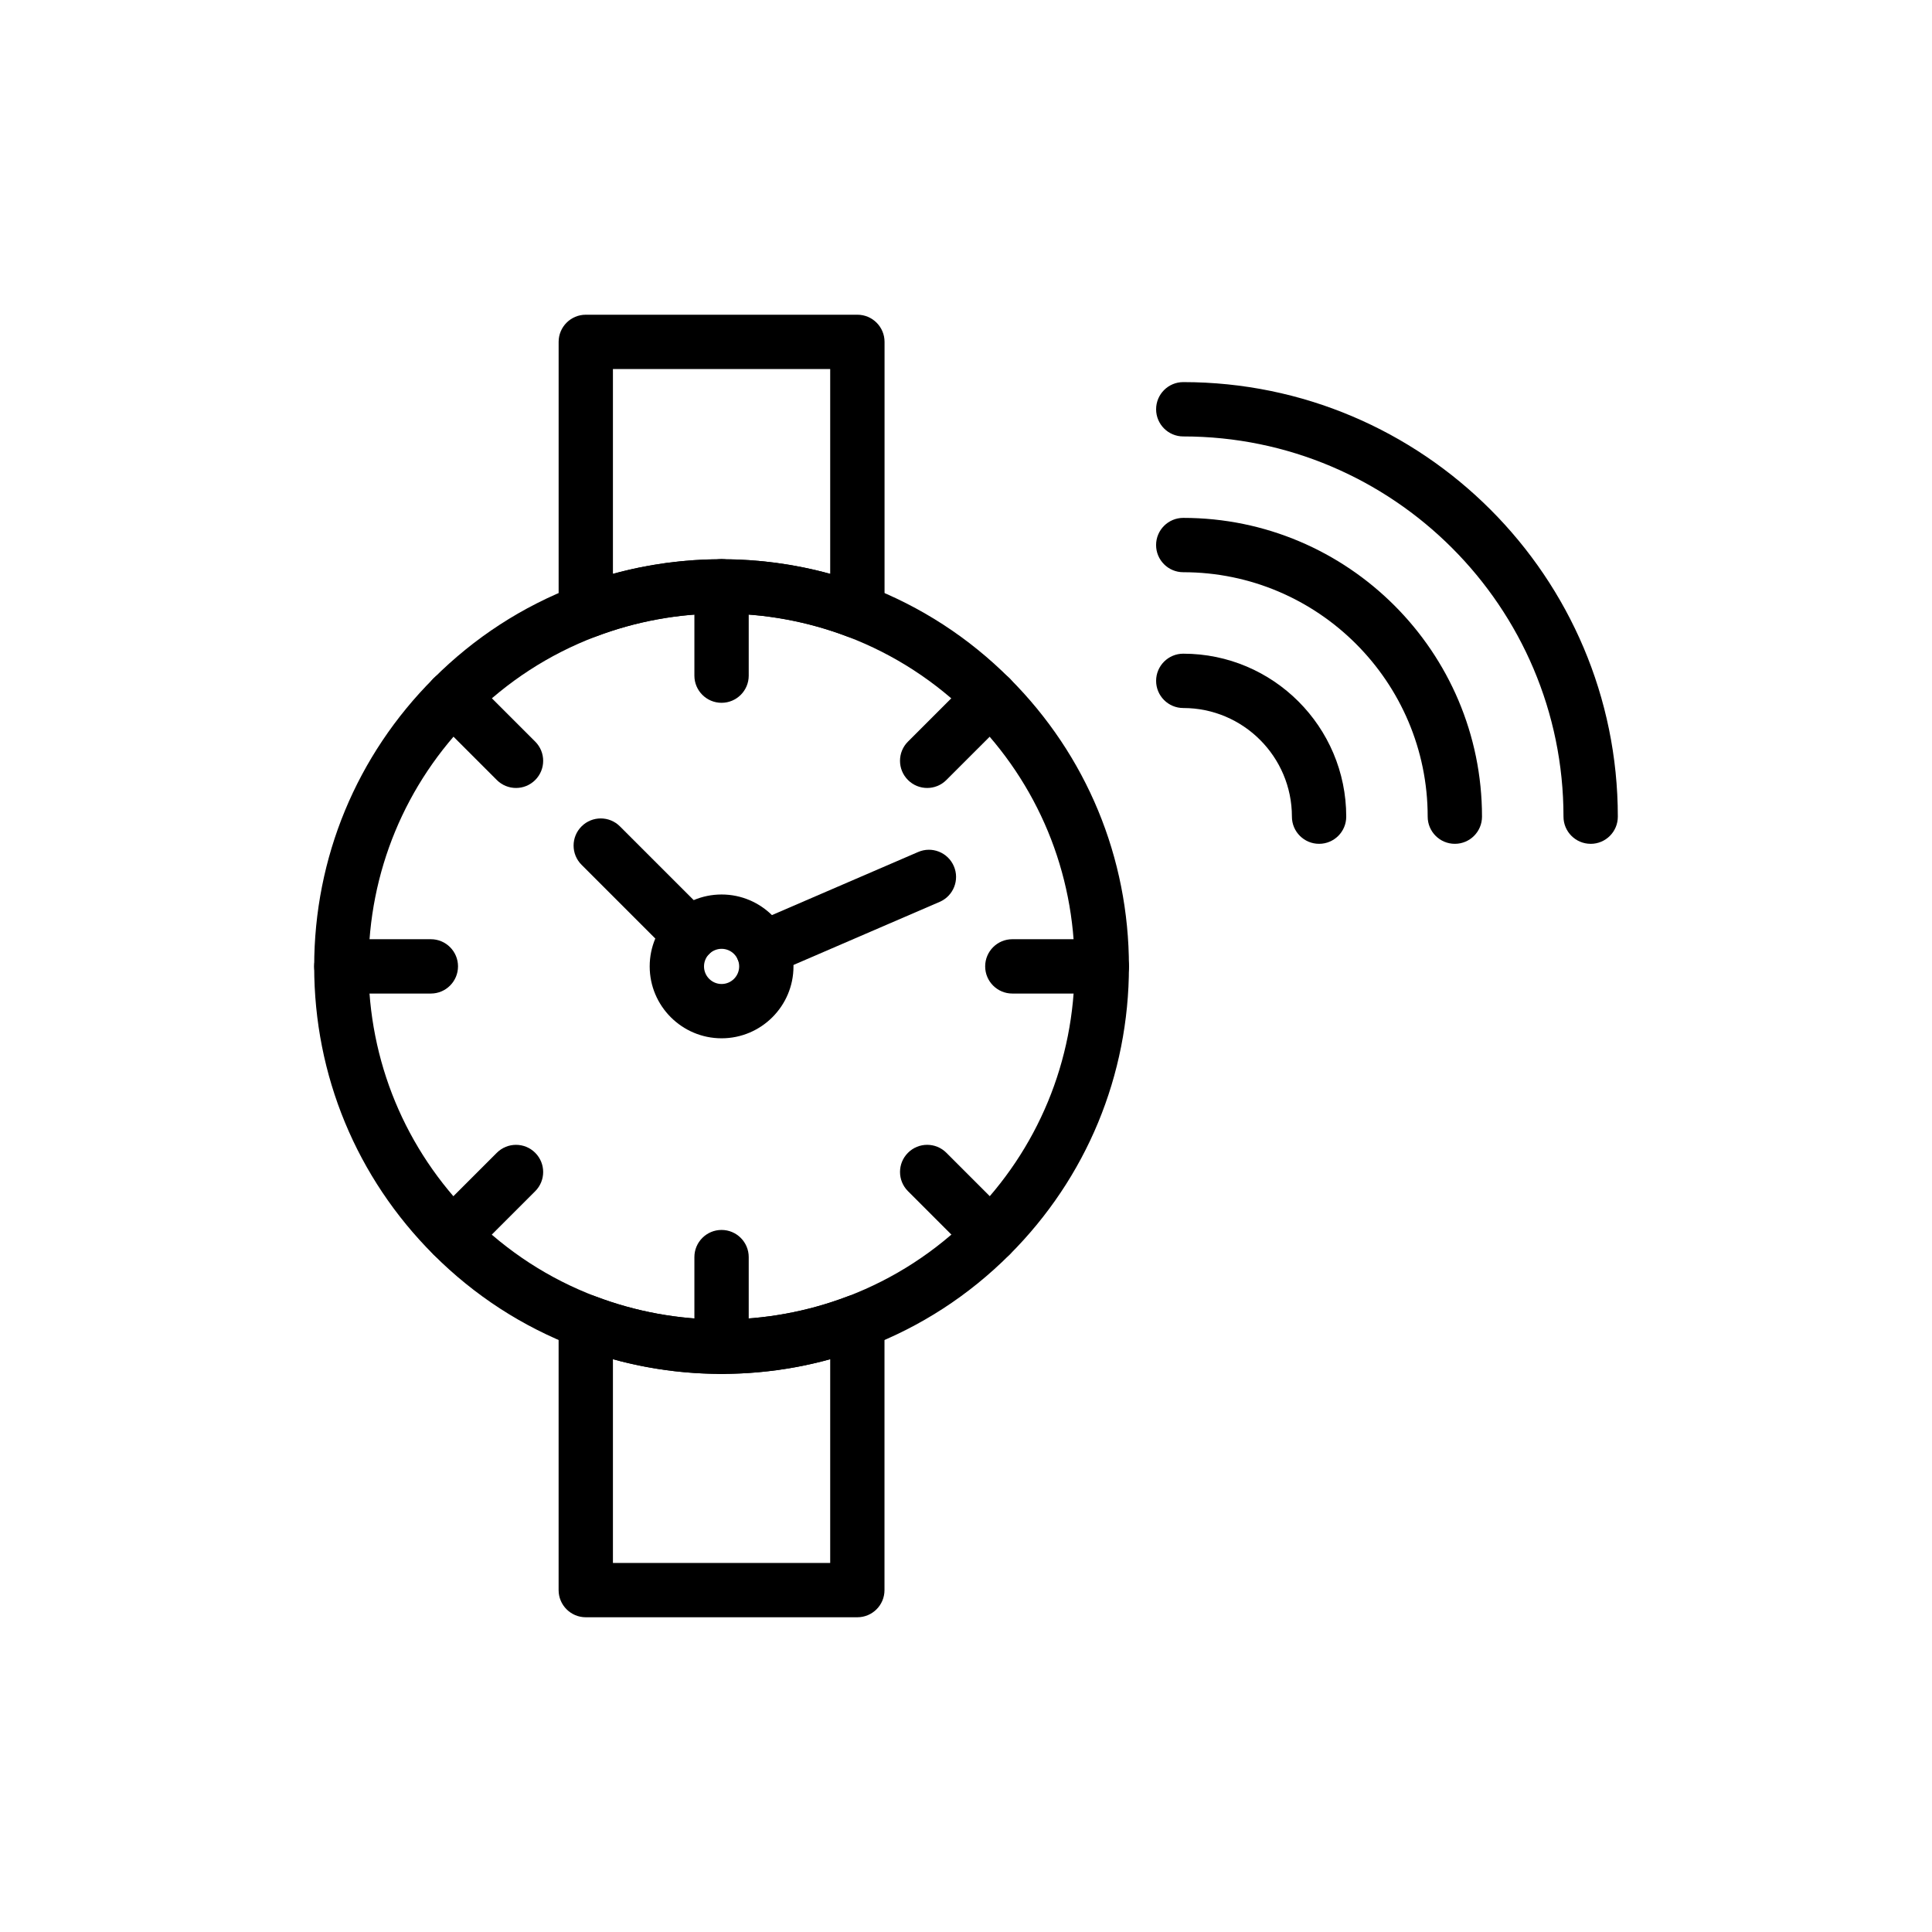 <?xml version="1.0" encoding="UTF-8"?>
<!-- Uploaded to: SVG Repo, www.svgrepo.com, Generator: SVG Repo Mixer Tools -->
<svg fill="#000000" width="800px" height="800px" version="1.1" viewBox="144 144 512 512" xmlns="http://www.w3.org/2000/svg">
 <g>
  <path d="m335.22 508.1c-13.215 0-26.18-2.387-38.547-7.094-14.242-5.438-26.957-13.688-37.793-24.523-20.391-20.395-31.617-47.504-31.617-76.34 0-28.84 11.227-55.949 31.617-76.344 10.836-10.836 23.551-19.086 37.789-24.52 24.727-9.422 52.387-9.418 77.102-0.004 14.238 5.438 26.953 13.684 37.797 24.523 20.387 20.391 31.613 47.504 31.613 76.344 0 28.84-11.227 55.949-31.613 76.34-10.84 10.84-23.555 19.086-37.793 24.52-12.367 4.711-25.336 7.098-38.555 7.098zm0-201.52c-11.465 0-22.711 2.07-33.426 6.148-12.332 4.707-23.344 11.855-32.738 21.246-17.668 17.672-27.402 41.172-27.402 66.168 0 24.992 9.73 48.492 27.402 66.164 9.395 9.391 20.406 16.543 32.742 21.25 21.445 8.164 45.414 8.168 66.844-0.004 12.328-4.703 23.344-11.855 32.742-21.246 17.668-17.668 27.398-41.172 27.398-66.164 0-24.996-9.73-48.496-27.398-66.168-9.398-9.395-20.414-16.547-32.746-21.25-10.703-4.074-21.949-6.144-33.418-6.144z"/>
  <path d="m258.18 407.3h-23.715c-3.977 0-7.199-3.223-7.199-7.199 0-3.977 3.223-7.199 7.199-7.199h23.715c3.977 0 7.199 3.223 7.199 7.199-0.004 3.977-3.227 7.199-7.199 7.199z"/>
  <path d="m280.75 352.82c-1.84 0-3.684-0.703-5.09-2.109l-16.766-16.766c-2.812-2.812-2.812-7.367 0-10.176 2.812-2.812 7.367-2.812 10.176 0l16.766 16.766c2.812 2.812 2.812 7.367 0 10.176-1.406 1.406-3.246 2.109-5.086 2.109z"/>
  <path d="m335.22 330.25c-3.977 0-7.199-3.223-7.199-7.199v-23.676c0-3.977 3.223-7.199 7.199-7.199s7.199 3.223 7.199 7.199v23.676c0 3.977-3.223 7.199-7.199 7.199z"/>
  <path d="m389.71 352.82c-1.84 0-3.684-0.703-5.09-2.109-2.812-2.812-2.812-7.371 0-10.176l16.766-16.762c2.812-2.812 7.367-2.812 10.176 0 2.812 2.812 2.812 7.371 0 10.176l-16.766 16.762c-1.402 1.406-3.242 2.109-5.086 2.109z"/>
  <path d="m435.99 407.3h-23.711c-3.977 0-7.199-3.223-7.199-7.199 0-3.977 3.223-7.199 7.199-7.199h23.711c3.977 0 7.199 3.223 7.199 7.199-0.004 3.977-3.227 7.199-7.199 7.199z"/>
  <path d="m406.48 478.55c-1.84 0-3.684-0.703-5.09-2.109l-16.766-16.766c-2.812-2.812-2.812-7.367 0-10.176 2.812-2.812 7.367-2.812 10.176 0l16.766 16.766c2.812 2.812 2.812 7.367 0 10.176-1.406 1.406-3.246 2.109-5.086 2.109z"/>
  <path d="m335.22 508.1c-3.977 0-7.199-3.223-7.199-7.199v-23.754c0-3.977 3.223-7.199 7.199-7.199s7.199 3.223 7.199 7.199v23.754c0 3.977-3.223 7.199-7.199 7.199z"/>
  <path d="m263.98 478.55c-1.84 0-3.684-0.703-5.09-2.109-2.812-2.812-2.812-7.371 0-10.176l16.77-16.762c2.812-2.812 7.367-2.812 10.176 0 2.812 2.812 2.812 7.371 0 10.176l-16.77 16.762c-1.402 1.406-3.242 2.109-5.086 2.109z"/>
  <path d="m335.23 419.16c-10.508 0-19.055-8.547-19.055-19.055 0-10.508 8.547-19.055 19.055-19.055 10.504 0 19.051 8.547 19.051 19.055 0 10.508-8.547 19.055-19.051 19.055zm0-23.711c-2.57 0-4.66 2.09-4.66 4.66s2.09 4.66 4.66 4.66c2.57 0 4.656-2.09 4.656-4.66s-2.086-4.66-4.656-4.66z"/>
  <path d="m326.84 398.92c-1.84 0-3.684-0.703-5.09-2.109l-23.633-23.633c-2.812-2.812-2.812-7.367 0-10.176 2.812-2.812 7.367-2.812 10.176 0l23.633 23.633c2.812 2.812 2.812 7.367 0 10.176-1.402 1.406-3.242 2.109-5.086 2.109z"/>
  <path d="m346.12 402.61c-2.785 0-5.438-1.629-6.609-4.348-1.578-3.652 0.105-7.887 3.754-9.461l44.051-19.012c3.652-1.582 7.883 0.098 9.461 3.754 1.578 3.652-0.105 7.887-3.754 9.461l-44.051 19.012c-0.934 0.402-1.898 0.594-2.852 0.594z"/>
  <path d="m371.21 313.2c-0.863 0-1.734-0.156-2.562-0.473-21.418-8.16-45.414-8.16-66.848 0-2.207 0.836-4.703 0.543-6.644-0.801-1.949-1.344-3.113-3.555-3.113-5.926v-71.395c0-3.977 3.223-7.199 7.199-7.199h71.973c3.977 0 7.199 3.223 7.199 7.199v71.395c0 2.367-1.164 4.582-3.113 5.926-1.223 0.84-2.652 1.273-4.09 1.273zm-64.777-71.398v54.273c18.723-5.172 38.859-5.172 57.578 0v-54.273z"/>
  <path d="m371.21 572.59h-71.973c-3.977 0-7.199-3.223-7.199-7.199v-71.113c0-2.367 1.164-4.582 3.113-5.926 1.949-1.344 4.441-1.641 6.644-0.801 21.453 8.172 45.418 8.172 66.848 0 2.207-0.844 4.691-0.547 6.644 0.801 1.949 1.344 3.113 3.555 3.113 5.926v71.113c0.004 3.977-3.219 7.199-7.191 7.199zm-64.777-14.395h57.578v-53.988c-18.723 5.172-38.848 5.172-57.578 0z"/>
  <path d="m565.54 367.62c-3.977 0-7.199-3.223-7.199-7.199 0-55.562-45.199-100.76-100.76-100.76-3.977 0-7.199-3.223-7.199-7.199 0-3.977 3.223-7.199 7.199-7.199 63.496 0 115.16 51.66 115.16 115.16 0.004 3.981-3.219 7.203-7.195 7.203z"/>
  <path d="m529.55 367.62c-3.977 0-7.199-3.223-7.199-7.199 0-35.715-29.059-64.777-64.777-64.777-3.977 0-7.199-3.223-7.199-7.199 0-3.977 3.223-7.199 7.199-7.199 43.656 0 79.172 35.516 79.172 79.172 0 3.981-3.223 7.203-7.195 7.203z"/>
  <path d="m493.57 367.62c-3.977 0-7.199-3.223-7.199-7.199 0-15.875-12.914-28.789-28.789-28.789-3.977 0-7.199-3.223-7.199-7.199 0-3.977 3.223-7.199 7.199-7.199 23.812 0 43.184 19.371 43.184 43.184 0.004 3.981-3.219 7.203-7.195 7.203z"/>
 </g>
</svg>